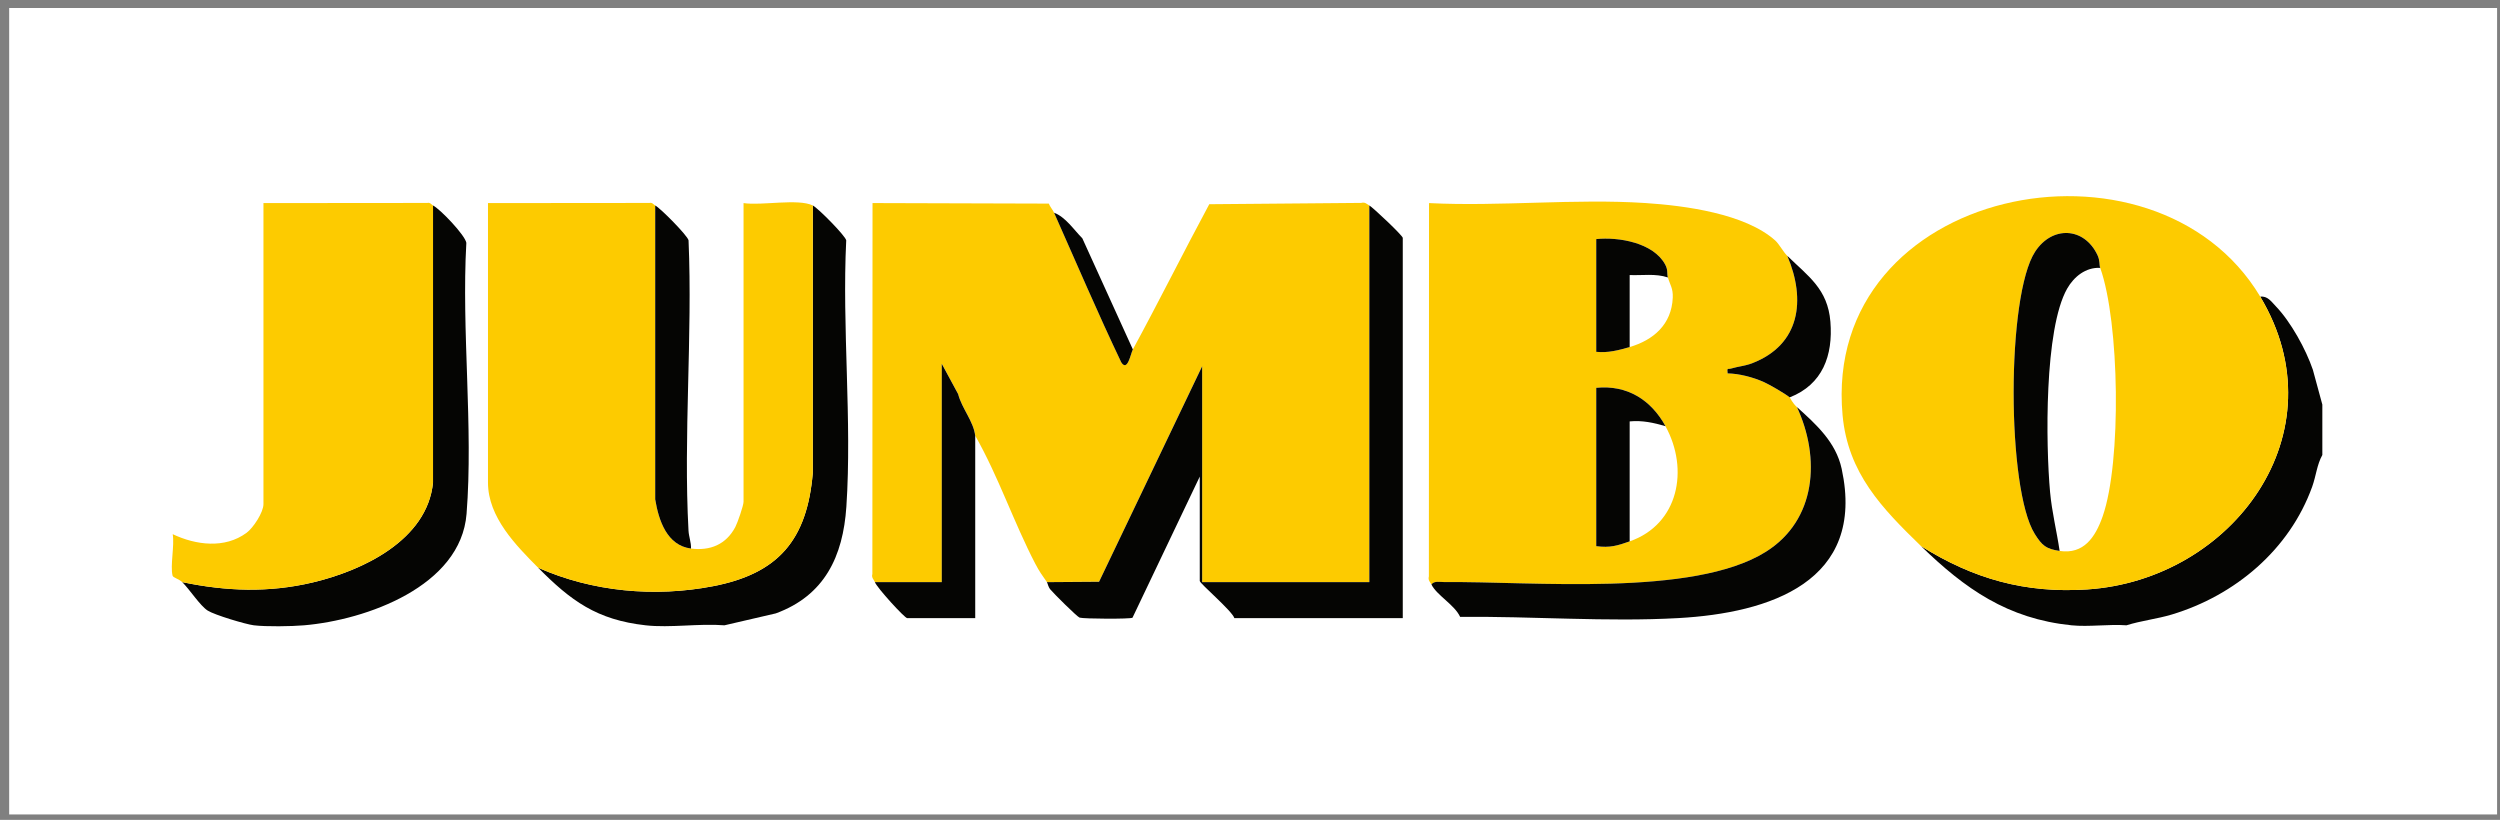 <?xml version="1.0" encoding="UTF-8"?> <svg xmlns="http://www.w3.org/2000/svg" width="186" height="61" viewBox="0 0 186 61" fill="none"><rect x="0" y="0" width="186" height="61" fill="#808080" stroke="none"/><rect width="185.1" height="60" transform="translate(0.683 0.595)" fill="white"></rect><g clip-path="url(#clip0_781_10427)"><path d="M53.898 46.523C52.031 46.372 49.862 46.728 48.035 46.523C44.395 46.116 42.472 44.696 40.038 42.239C44.075 44.03 48.704 44.452 53.046 43.614C57.907 42.677 60.048 40.181 60.472 35.186V15.289C60.858 15.476 62.893 17.538 62.959 17.881C62.639 24.36 63.398 31.266 62.97 37.697C62.722 41.404 61.344 44.307 57.723 45.635L53.898 46.523Z" fill="#050503"></path><path d="M22.622 46.523C21.682 46.604 19.802 46.633 18.889 46.523C18.284 46.45 15.957 45.751 15.45 45.426C14.885 45.064 14.114 43.86 13.559 43.31C16.842 43.994 19.987 44.111 23.267 43.334C26.954 42.46 31.793 40.2 32.216 35.902V15.289C32.737 15.543 34.605 17.495 34.696 18.066C34.328 24.611 35.221 31.756 34.712 38.23C34.288 43.628 27.236 46.128 22.622 46.523Z" fill="#050503"></path><path d="M172.782 30.103V33.85C172.38 34.568 172.314 35.414 172.026 36.214C170.339 40.897 166.287 44.303 161.586 45.719C160.476 46.053 159.315 46.175 158.21 46.523C156.895 46.426 155.415 46.654 154.123 46.523C149.361 46.038 146.196 43.806 142.928 40.633C146.804 43.063 150.672 44.158 155.287 43.854C166.086 43.142 174.239 32.219 168.162 22.072C168.708 22.002 168.991 22.445 169.318 22.784C170.435 23.944 171.558 25.986 172.077 27.51L172.782 30.103Z" fill="#050503"></path><path d="M65.094 43.31C65.04 43.158 64.815 42.982 64.904 42.706L64.916 15.108L78.031 15.148C78.122 15.386 78.328 15.611 78.422 15.822C80.063 19.511 81.673 23.283 83.421 26.953C83.891 27.695 84.119 26.305 84.286 25.995C86.229 22.422 88.041 18.777 89.97 15.194L101.276 15.096C101.573 15.011 101.699 15.198 101.879 15.286V43.307H89.44V27.244L81.77 43.278L77.889 43.307C77.542 42.808 77.332 42.533 77.026 41.943C75.414 38.845 74.29 35.462 72.559 32.42C72.441 31.35 71.564 30.39 71.29 29.322L70.072 27.066V43.309H65.096L65.094 43.31Z" fill="#FDCB00"></path><path d="M106.499 43.488C106.412 43.309 106.227 43.181 106.308 42.883L106.319 15.11C111.585 15.376 117.182 14.762 122.409 15.105C125.362 15.298 129.84 15.893 132.074 17.89C132.375 18.159 132.663 18.732 132.976 19.037C134.374 22.328 133.93 25.65 130.359 27.029C129.847 27.226 129.308 27.269 128.794 27.422C128.534 27.499 128.482 27.32 128.534 27.783C129.4 27.799 130.402 28.063 131.197 28.411C131.624 28.597 132.827 29.292 133.154 29.568C133.19 29.599 133.348 29.976 133.688 30.283C135.452 34.077 135.145 38.705 131.362 41.065C125.96 44.438 113.974 43.239 107.474 43.309C107.173 43.312 106.684 43.194 106.499 43.49V43.488ZM124.092 20.643C124.006 20.351 124.118 20.108 123.892 19.685C123.019 18.055 120.425 17.617 118.762 17.788V26.176C119.626 26.27 120.434 26.058 121.249 25.819C123.012 25.302 124.367 24.145 124.453 22.152C124.483 21.442 124.253 21.201 124.092 20.645V20.643ZM123.914 31.709C122.834 29.748 121.062 28.622 118.76 28.854V40.635C119.799 40.775 120.347 40.592 121.247 40.278C124.896 39.007 125.677 34.918 123.912 31.711L123.914 31.709Z" fill="#FDCB00"></path><path d="M168.162 22.072C174.239 32.221 166.086 43.144 155.287 43.854C150.672 44.16 146.805 43.063 142.928 40.633C140.034 37.824 137.482 35.213 137.087 30.882C135.534 13.893 160.291 8.925 168.163 22.07L168.162 22.072ZM153.236 40.99C155.029 41.256 155.894 39.976 156.441 38.409C157.854 34.362 157.697 23.969 156.256 19.929C156.173 19.694 156.256 19.407 156.052 18.976C155.063 16.883 152.684 16.781 151.416 18.725C149.272 22.007 149.3 36.388 151.387 39.723C151.935 40.599 152.227 40.839 153.237 40.988L153.236 40.99Z" fill="#FDCB00"></path><path d="M48.745 15.289V37.151C49.005 38.714 49.615 40.581 51.41 40.812C52.835 40.995 54.016 40.513 54.706 39.215C54.874 38.899 55.32 37.607 55.32 37.332V15.11C56.66 15.316 59.374 14.753 60.474 15.288V35.186C60.049 40.181 57.907 42.677 53.047 43.614C48.702 44.452 44.075 44.03 40.038 42.239C38.409 40.595 36.306 38.488 36.306 35.904V15.11L48.32 15.099C48.53 15.042 48.643 15.237 48.745 15.288V15.289Z" fill="#FDCB00"></path><path d="M32.218 15.289V35.902C31.791 40.2 26.954 42.46 23.267 43.334C19.987 44.111 16.842 43.994 13.559 43.31C13.339 43.093 12.874 42.971 12.841 42.835C12.652 42.081 12.994 40.595 12.85 39.743C14.568 40.557 16.722 40.841 18.345 39.64C18.852 39.265 19.601 38.113 19.601 37.51V15.11L31.793 15.099C32.002 15.042 32.116 15.237 32.218 15.288V15.289Z" fill="#FDCB00"></path><path d="M133.688 30.281C135.122 31.577 136.588 32.887 137.02 34.877C138.842 43.291 131.64 45.606 124.89 45.985C119.536 46.286 113.983 45.838 108.634 45.897C108.226 44.996 106.889 44.289 106.501 43.488C106.686 43.192 107.175 43.311 107.476 43.307C113.978 43.239 125.961 44.436 131.364 41.064C135.147 38.703 135.454 34.075 133.69 30.281H133.688Z" fill="#050503"></path><path d="M101.879 15.289C102.108 15.401 104.366 17.526 104.366 17.7V45.988H91.838C91.655 45.437 89.262 43.411 89.262 43.223V35.459L84.258 45.959C84.09 46.064 80.635 46.046 80.324 45.952C80.146 45.9 78.365 44.129 78.143 43.852C77.965 43.632 77.96 43.413 77.889 43.312L81.77 43.284L89.44 27.25V43.312H101.879V15.289Z" fill="#050503"></path><path d="M51.41 40.812C49.615 40.583 49.005 38.714 48.747 37.151V15.289C49.129 15.476 51.163 17.538 51.228 17.881C51.532 24.988 50.839 32.409 51.225 39.481C51.25 39.935 51.429 40.356 51.41 40.812Z" fill="#050503"></path><path d="M72.557 32.424V45.988H67.492C67.311 45.988 65.242 43.73 65.092 43.31H70.068V27.068L71.287 29.324C71.561 30.392 72.438 31.354 72.555 32.422L72.557 32.424Z" fill="#050503"></path><path d="M133.154 29.567C132.827 29.29 131.624 28.596 131.197 28.409C130.402 28.061 129.4 27.797 128.534 27.781C128.484 27.318 128.534 27.497 128.794 27.42C129.309 27.267 129.847 27.224 130.359 27.027C133.93 25.65 134.374 22.327 132.976 19.035C134.54 20.562 135.984 21.499 136.182 23.936C136.385 26.449 135.604 28.606 133.154 29.565V29.567Z" fill="#050503"></path><path d="M84.286 25.999C84.119 26.307 83.891 27.696 83.421 26.957C81.671 23.287 80.063 19.514 78.422 15.826C79.276 16.144 79.894 17.097 80.525 17.73L84.286 26V25.999Z" fill="#050503"></path><path d="M123.914 31.709C123.031 31.449 122.181 31.263 121.247 31.352V40.278C120.347 40.592 119.799 40.773 118.76 40.635V28.854C121.062 28.624 122.834 29.748 123.914 31.709Z" fill="#050503"></path><path d="M124.092 20.643C123.177 20.334 122.195 20.503 121.247 20.464V25.819C120.432 26.058 119.625 26.27 118.76 26.176V17.788C120.425 17.617 123.017 18.055 123.891 19.685C124.117 20.107 124.006 20.351 124.09 20.643H124.092Z" fill="#050503"></path><path d="M156.256 19.929C155.178 19.875 154.301 20.587 153.796 21.474C152.085 24.486 152.204 33.081 152.526 36.614C152.659 38.084 153.024 39.535 153.236 40.988C152.227 40.839 151.935 40.599 151.386 39.723C149.299 36.388 149.272 22.005 151.414 18.725C152.682 16.781 155.061 16.885 156.05 18.976C156.253 19.407 156.171 19.692 156.255 19.929H156.256Z" fill="#050503"></path></g><defs><clipPath id="clip0_781_10427"><rect width="160" height="32" fill="white" transform="translate(12.782 14.595)"></rect></clipPath></defs></svg> 